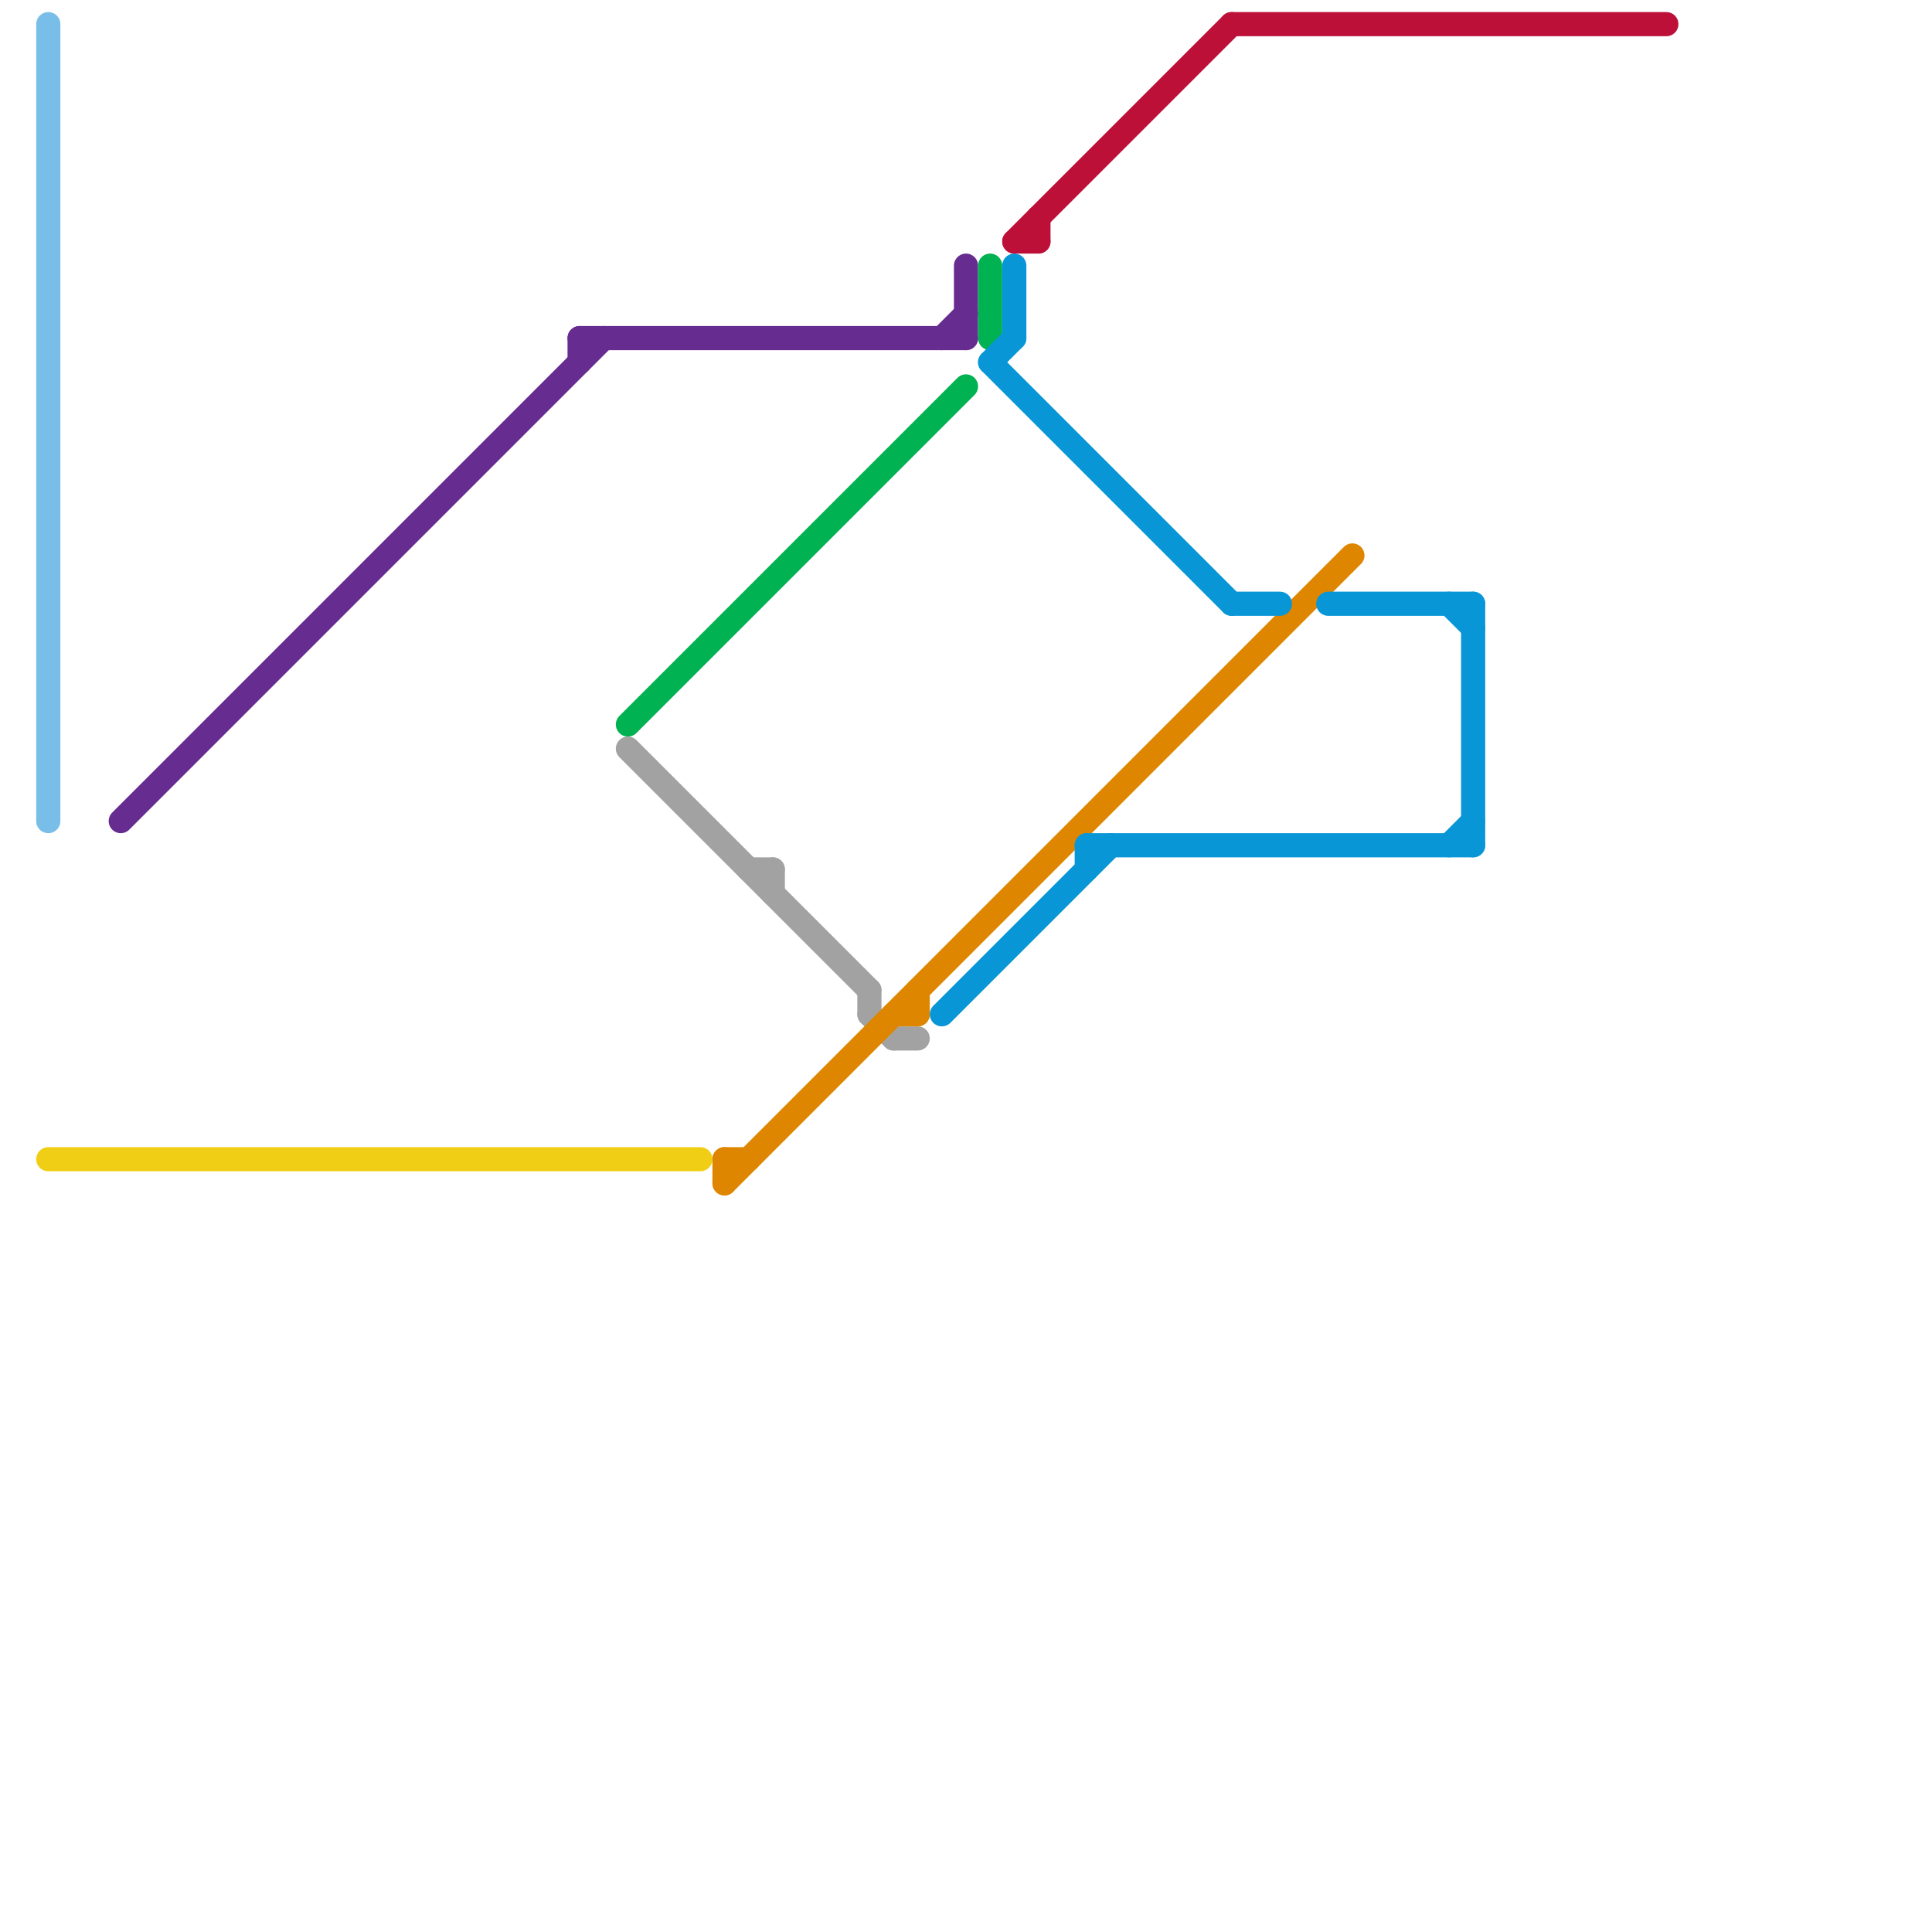 
<svg version="1.1" xmlns="http://www.w3.org/2000/svg" viewBox="0 0 80 80">
<style>text { font: 1px Helvetica; font-weight: 600; white-space: pre; dominant-baseline: central; } line { stroke-width: 1; fill: none; stroke-linecap: round; stroke-linejoin: round; } .c0 { stroke: #662c90 } .c1 { stroke: #f0ce15 } .c2 { stroke: #79bde9 } .c3 { stroke: #00b251 } .c4 { stroke: #a2a2a2 } .c5 { stroke: #df8600 } .c6 { stroke: #0896d7 } .c7 { stroke: #bd1038 }</style><defs><g id="wm-xf"><circle r="1.2" fill="#000"/><circle r="0.9" fill="#fff"/><circle r="0.6" fill="#000"/><circle r="0.3" fill="#fff"/></g><g id="wm"><circle r="0.6" fill="#000"/><circle r="0.3" fill="#fff"/></g></defs><line class="c0" x1="39" y1="14" x2="40" y2="13"/><line class="c0" x1="40" y1="11" x2="40" y2="14"/><line class="c0" x1="5" y1="34" x2="25" y2="14"/><line class="c0" x1="24" y1="14" x2="24" y2="15"/><line class="c0" x1="24" y1="14" x2="40" y2="14"/><line class="c1" x1="2" y1="48" x2="29" y2="48"/><line class="c2" x1="2" y1="1" x2="2" y2="34"/><line class="c3" x1="26" y1="30" x2="40" y2="16"/><line class="c3" x1="41" y1="11" x2="41" y2="14"/><line class="c4" x1="26" y1="31" x2="36" y2="41"/><line class="c4" x1="36" y1="42" x2="37" y2="43"/><line class="c4" x1="32" y1="36" x2="32" y2="37"/><line class="c4" x1="36" y1="41" x2="36" y2="42"/><line class="c4" x1="37" y1="43" x2="38" y2="43"/><line class="c4" x1="31" y1="36" x2="32" y2="36"/><line class="c5" x1="30" y1="48" x2="30" y2="49"/><line class="c5" x1="30" y1="48" x2="31" y2="48"/><line class="c5" x1="38" y1="41" x2="38" y2="42"/><line class="c5" x1="30" y1="49" x2="56" y2="23"/><line class="c5" x1="37" y1="42" x2="38" y2="42"/><line class="c6" x1="45" y1="35" x2="61" y2="35"/><line class="c6" x1="42" y1="11" x2="42" y2="14"/><line class="c6" x1="60" y1="35" x2="61" y2="34"/><line class="c6" x1="60" y1="25" x2="61" y2="26"/><line class="c6" x1="61" y1="25" x2="61" y2="35"/><line class="c6" x1="51" y1="25" x2="53" y2="25"/><line class="c6" x1="55" y1="25" x2="61" y2="25"/><line class="c6" x1="39" y1="42" x2="46" y2="35"/><line class="c6" x1="41" y1="15" x2="51" y2="25"/><line class="c6" x1="45" y1="35" x2="45" y2="36"/><line class="c6" x1="41" y1="15" x2="42" y2="14"/><line class="c7" x1="42" y1="10" x2="51" y2="1"/><line class="c7" x1="42" y1="10" x2="43" y2="10"/><line class="c7" x1="43" y1="9" x2="43" y2="10"/><line class="c7" x1="51" y1="1" x2="69" y2="1"/>
</svg>
